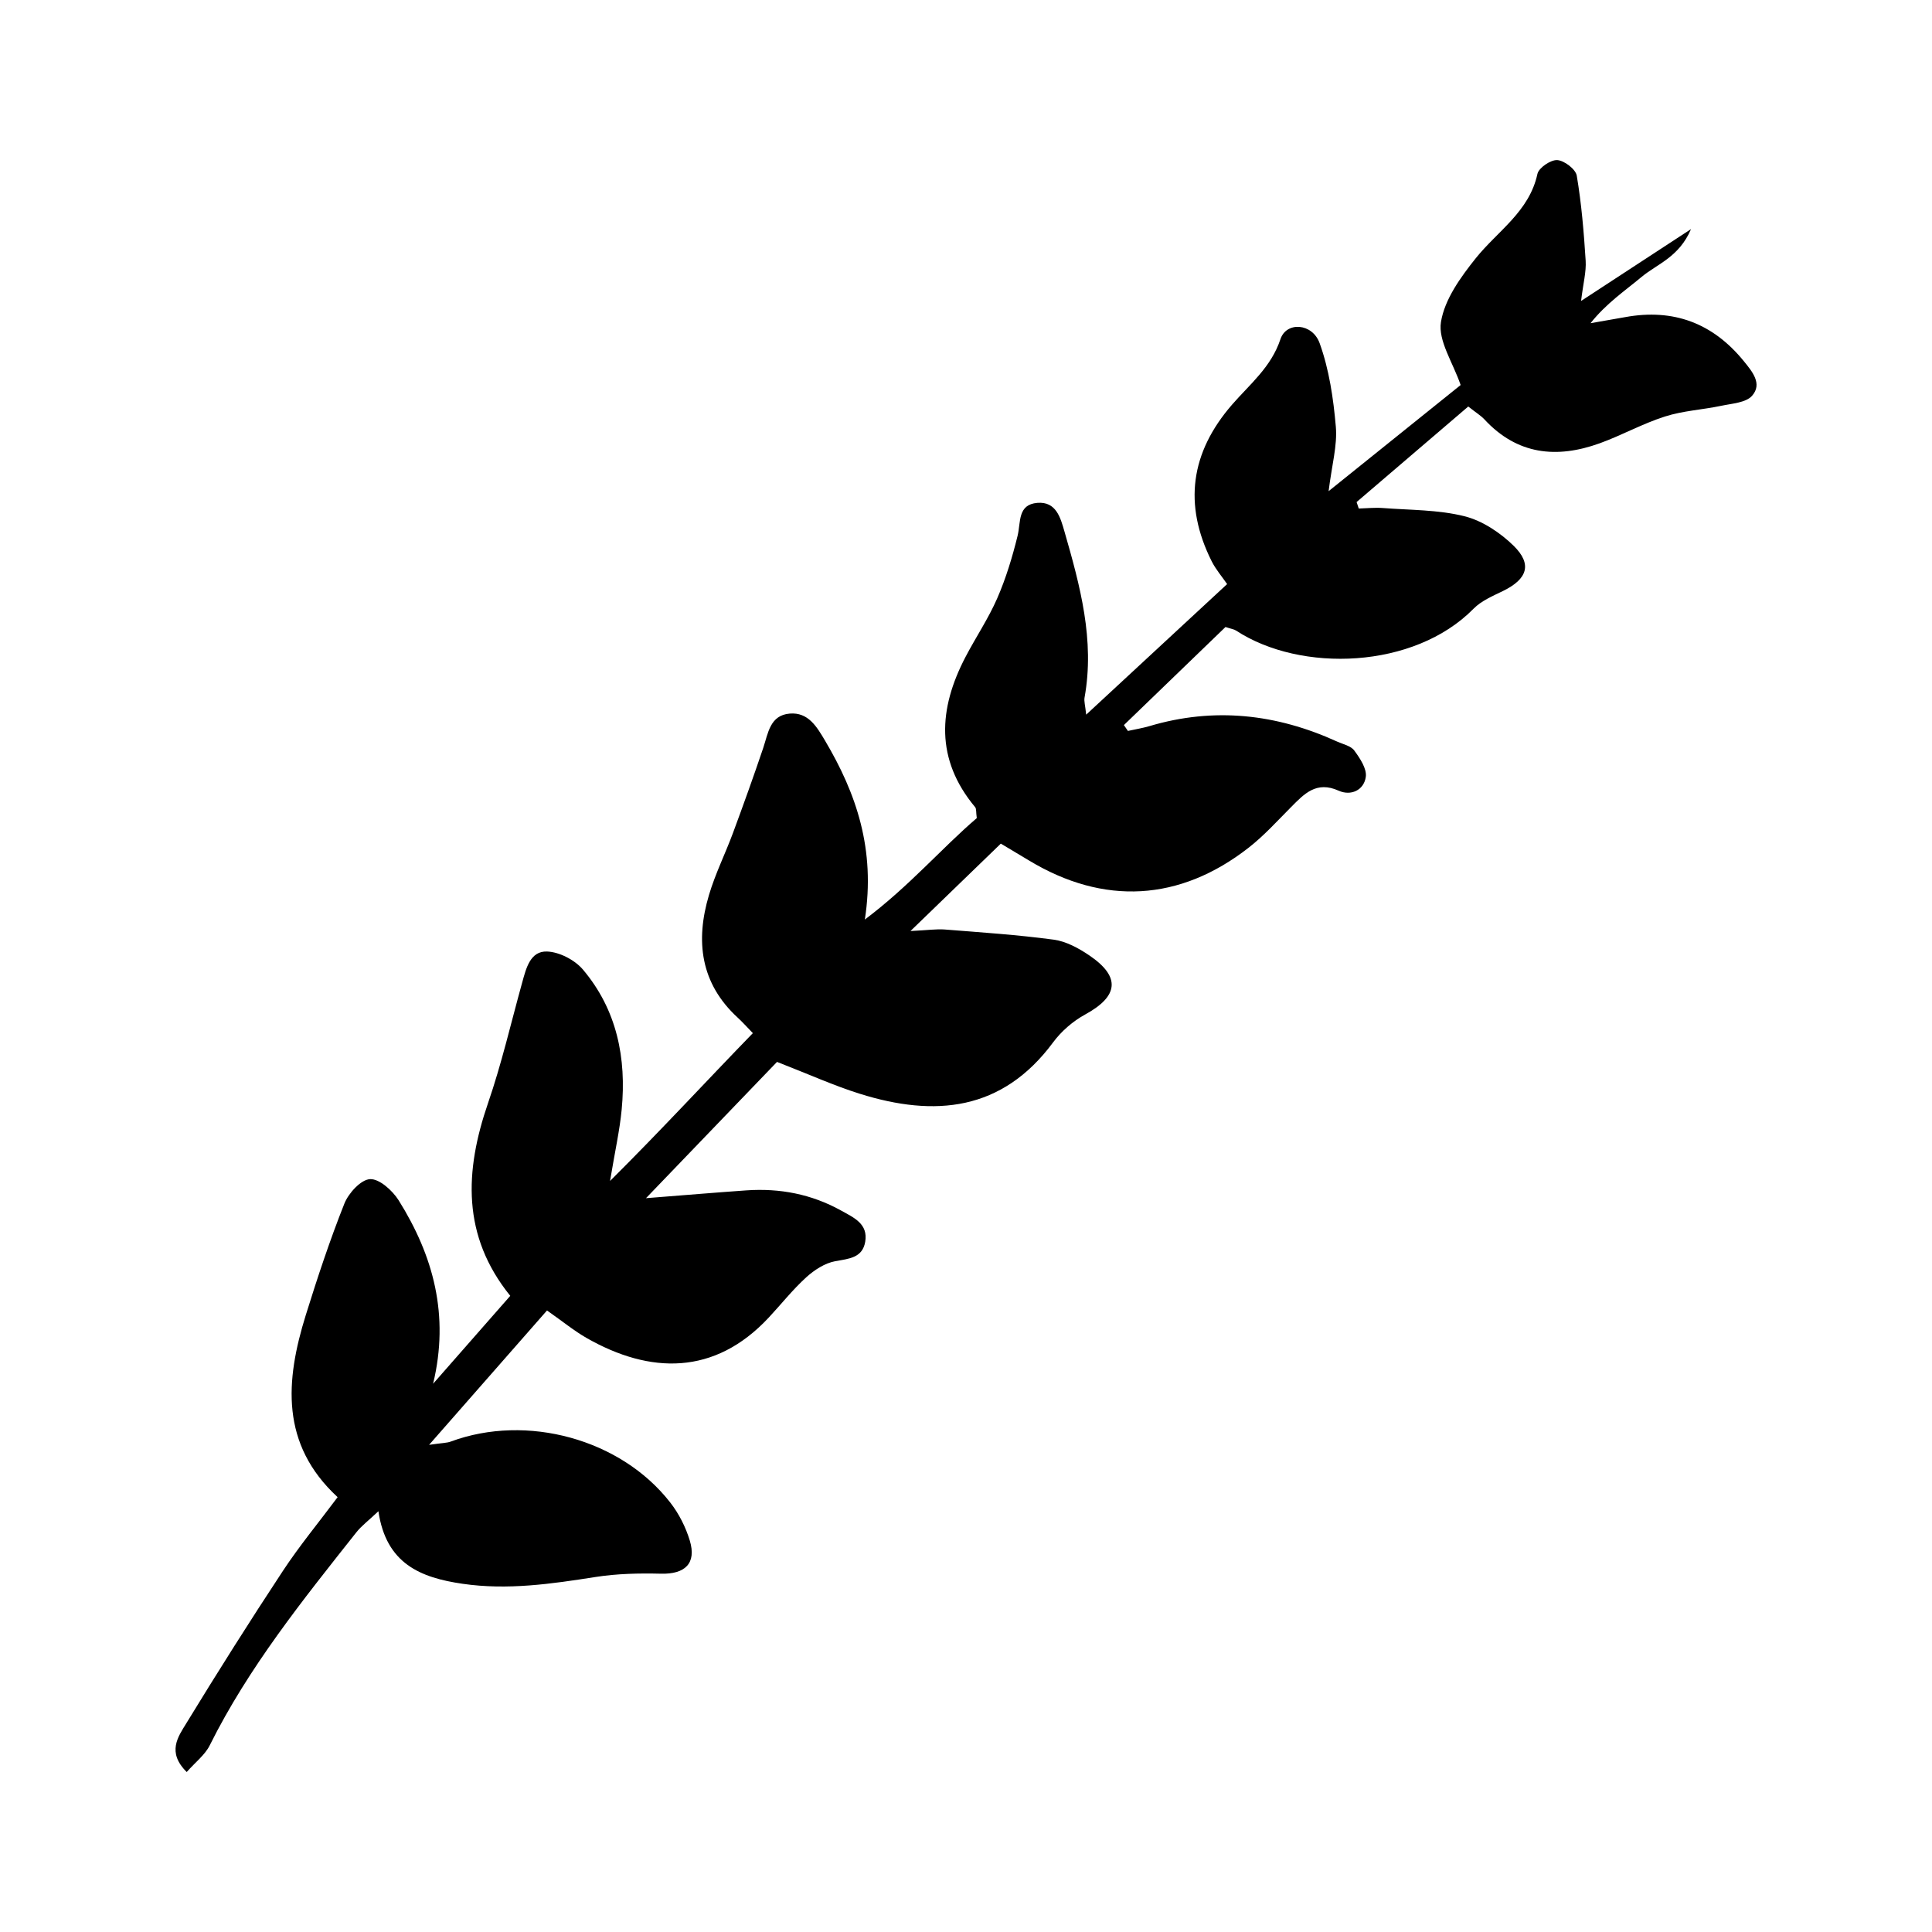 <?xml version="1.0" encoding="UTF-8"?>
<!-- Uploaded to: ICON Repo, www.svgrepo.com, Generator: ICON Repo Mixer Tools -->
<svg fill="#000000" width="800px" height="800px" version="1.1" viewBox="144 144 512 512" xmlns="http://www.w3.org/2000/svg">
 <path d="m496.05 274.2c12.918-10.387 24.363-19.59 35.035-28.164-2.074-6.035-6.004-11.73-5.219-16.676 0.957-6.016 5.231-11.93 9.238-16.938 5.773-7.203 14.168-12.324 16.332-22.34 0.352-1.621 3.527-3.769 5.262-3.656 1.875 0.133 4.867 2.41 5.16 4.121 1.258 7.438 1.883 15.004 2.359 22.551 0.18 2.922-0.637 5.914-1.219 10.66 10.176-6.648 18.812-12.305 29.141-19.043-3.176 7.445-8.969 9.23-13.09 12.664-4.484 3.738-9.359 7.004-13.543 12.273 3.062-0.535 6.137-1.059 9.191-1.613 12.797-2.336 23.246 1.602 31.438 11.68 2.246 2.762 4.969 5.996 2.188 9.16-1.633 1.855-5.332 2.055-8.172 2.66-4.957 1.047-10.137 1.309-14.922 2.84-5.926 1.883-11.445 4.988-17.312 7.106-11.387 4.109-21.844 3.043-30.531-6.34-0.918-0.988-2.117-1.703-4.281-3.414-9.883 8.453-19.738 16.887-29.594 25.32 0.191 0.574 0.383 1.137 0.574 1.715 2.137-0.059 4.281-0.293 6.387-0.133 7.234 0.555 14.652 0.434 21.602 2.168 4.746 1.188 9.5 4.352 13.059 7.84 4.977 4.887 3.629 8.797-2.731 11.93-2.75 1.352-5.793 2.609-7.879 4.727-15.77 16.051-45.828 17.027-62.965 5.805-0.543-0.352-1.27-0.441-2.793-0.938-8.777 8.465-17.844 17.219-26.922 25.988l1.066 1.551c1.906-0.422 3.848-0.727 5.715-1.281 17.121-5.09 33.645-3.234 49.727 4.102 1.57 0.715 3.637 1.129 4.543 2.367 1.5 2.047 3.356 4.805 3.055 6.984-0.492 3.547-3.949 5.129-7.215 3.656-5.856-2.629-9.07 0.805-12.566 4.332-3.668 3.688-7.184 7.598-11.266 10.781-18.277 14.27-38.422 15.336-58.18 3.406-2.316-1.402-4.656-2.781-7.496-4.484-7.598 7.344-14.922 14.438-23.941 23.164 4.625-0.223 6.883-0.574 9.098-0.402 9.633 0.766 19.297 1.402 28.867 2.691 3.273 0.441 6.602 2.258 9.41 4.16 8.395 5.684 7.777 10.832-1.078 15.668-3.223 1.762-6.297 4.414-8.484 7.367-13.523 18.277-31.387 19.871-51.238 13.645-6.883-2.156-13.504-5.168-21.945-8.445-10.289 10.691-21.684 22.539-34.723 36.113 10.438-0.816 18.512-1.5 26.582-2.066 8.855-0.613 17.25 0.977 25.102 5.332 3.426 1.906 7.227 3.527 6.41 8.305-0.734 4.262-4.312 4.473-7.93 5.129-2.762 0.504-5.57 2.336-7.707 4.281-3.578 3.254-6.609 7.106-9.926 10.66-14.379 15.426-31.5 14.973-48.254 5.422-3.285-1.875-6.258-4.324-10.508-7.305-9.824 11.195-19.738 22.488-31.246 35.609 3.566-0.516 4.734-0.484 5.742-0.867 20.133-7.457 45.062-0.676 58.16 16.152 2.297 2.941 4.109 6.519 5.188 10.098 1.812 6.035-1.258 8.926-7.629 8.766-5.785-0.141-11.668-0.02-17.371 0.875-11.688 1.832-23.266 3.527-35.176 1.805-11.184-1.621-20.312-5.301-22.348-19.234-2.602 2.469-4.465 3.848-5.863 5.613-14.199 17.945-28.547 35.77-38.832 56.418-1.258 2.539-3.777 4.445-6.106 7.082-5.34-5.269-2.246-9.402-0.121-12.887 8.312-13.613 16.836-27.105 25.613-40.414 4.363-6.621 9.441-12.766 14.5-19.539-15.227-14.055-13.844-30.902-8.434-48.266 3.094-9.945 6.379-19.852 10.219-29.523 1.109-2.781 4.352-6.348 6.793-6.488 2.457-0.141 5.965 3.012 7.598 5.613 9.191 14.699 13.504 30.422 9.129 48.609 6.711-7.648 13.43-15.297 20.445-23.297-12.867-15.91-12.09-33.059-5.894-51.066 3.606-10.461 6.098-21.312 9.059-31.98 1.039-3.75 2.125-8.363 6.59-8.203 3.273 0.121 7.344 2.238 9.5 4.777 9.02 10.672 11.578 23.477 10.27 37.109-0.523 5.5-1.754 10.934-3.082 18.922 13.766-13.695 25.504-26.469 37.848-39.176-1.652-1.703-2.781-2.973-4.019-4.109-9.906-9.109-11.227-20.332-7.617-32.484 1.672-5.644 4.344-10.973 6.387-16.516 2.762-7.457 5.453-14.934 7.992-22.461 1.32-3.941 1.785-8.688 7.043-9.117 4.898-0.402 7.164 3.496 9.332 7.152 8.312 14.027 13.422 28.848 10.559 47.43 11.891-8.949 20.285-18.852 29.664-26.883-0.223-1.594-0.07-2.469-0.441-2.91-10.57-12.656-9.734-26.047-2.551-39.789 2.731-5.231 6.066-10.168 8.414-15.559 2.309-5.301 4.012-10.934 5.391-16.555 0.887-3.629-0.039-8.293 5.25-8.727 4.977-0.402 6.117 3.941 7.164 7.559 4.141 14.379 8.082 28.809 5.332 44.043-0.172 0.957 0.172 2.004 0.434 4.523 12.543-11.617 24.312-22.52 37.352-34.602-1.402-2.035-3.031-3.918-4.109-6.074-7.508-15.004-5.602-28.789 5.41-41.473 4.707-5.422 10.367-9.934 12.828-17.359 1.562-4.715 8.453-4.301 10.387 1.066 2.527 7.004 3.648 14.672 4.293 22.148 0.422 4.949-1.047 10.066-1.926 17.141z"/>
</svg>